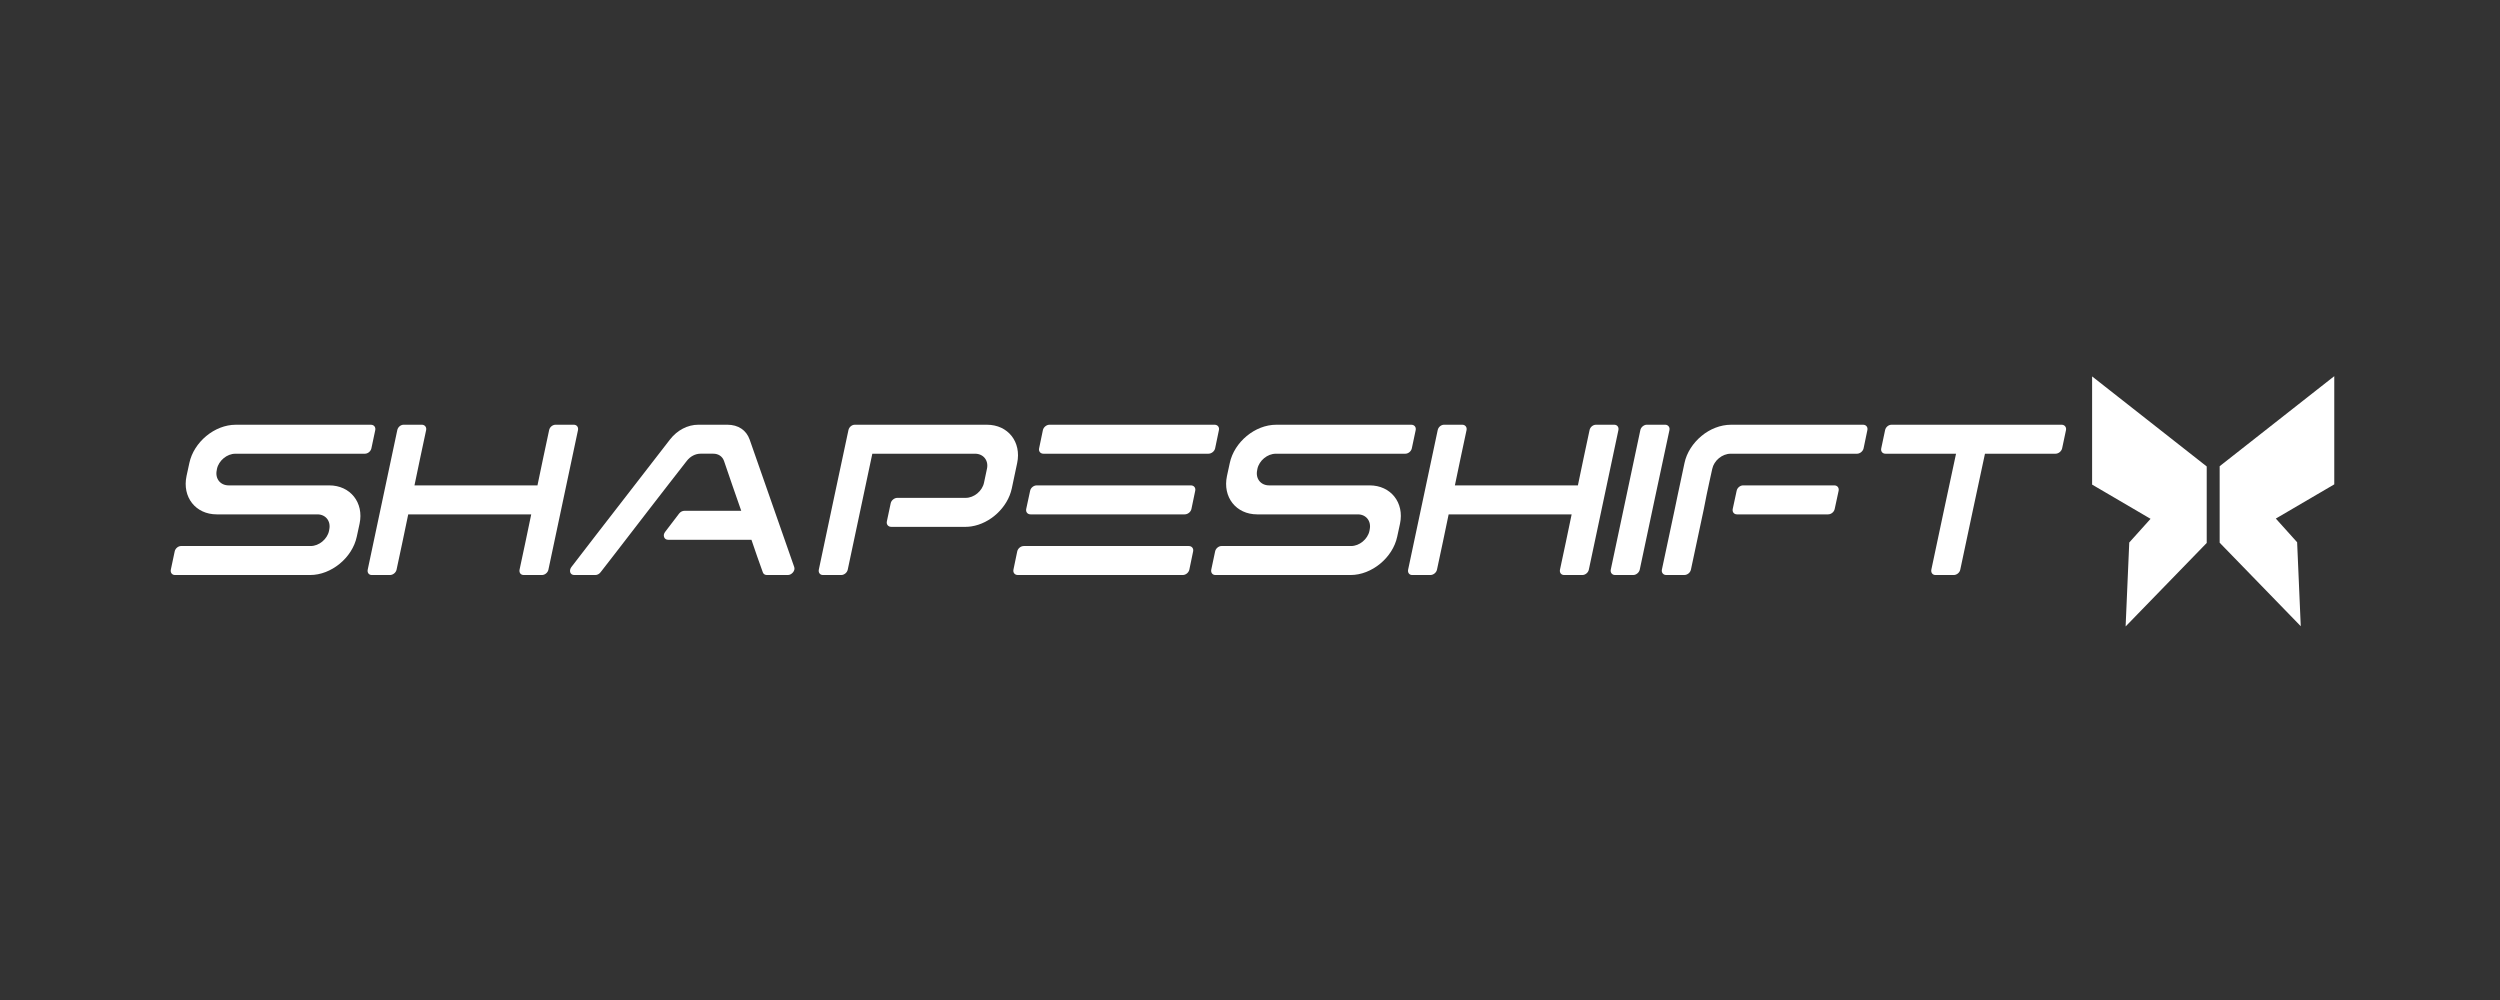 <?xml version="1.0" encoding="UTF-8"?>
<svg id="Shopify" xmlns="http://www.w3.org/2000/svg" viewBox="0 0 250 100">
  <rect x="0" y="0" width="250" height="100" fill="#333333" stroke="none"/>
  <g id="Header_logo" data-name="Header logo">
    <g id="Shapeshift_Logo_Black" data-name="Shapeshift Logo Black">
      <g>
        <path d="M31.064,54.603c.832,0,1.66-.679,1.838-1.514.01-.044.014-.091.024-.138.177-.832-.352-1.514-1.183-1.514h-10.069c-2.108,0-3.468-1.726-3.021-3.833.091-.431.189-.864.281-1.297.447-2.107,2.529-3.833,4.636-3.833h13.523c.304,0,.494.242.433.537-.126.608-.253,1.217-.386,1.824-.066.298-.351.537-.656.537h-12.949c-.832,0-1.661.681-1.838,1.515-.01.047-.014.091-.023.136-.178.833.351,1.515,1.194,1.515h10.058c2.107,0,3.479,1.726,3.032,3.833-.092.433-.189.865-.281,1.298-.446,2.108-2.552,3.833-4.66,3.833h-13.523c-.292,0-.471-.243-.41-.539.126-.607.26-1.214.386-1.823.061-.296.351-.539.644-.539,2.248.002,4.507.002,6.756.002h6.193Z" fill="#fff"/>
        <path d="M46.317,48.537h7.43c.192-.92.385-1.843.577-2.763.192-.92.396-1.843.589-2.764.06-.296.337-.538.65-.538h1.815c.3,0,.481.242.421.538-.493,2.327-.986,4.652-1.479,6.978-.493,2.326-.986,4.651-1.479,6.976-.06.296-.349.538-.649.538h-1.815c-.313,0-.481-.242-.421-.538.193-.92.391-1.842.589-2.763.198-.919.385-1.843.577-2.765h-12.3c-.192.922-.379,1.846-.577,2.765-.198.921-.397,1.843-.589,2.763-.06.296-.36.538-.661.538h-1.816c-.3,0-.469-.242-.408-.538.493-2.325.986-4.651,1.478-6.976.493-2.325.986-4.651,1.479-6.978.06-.296.337-.538.637-.538h1.815c.301,0,.493.242.433.538-.192.922-.397,1.845-.589,2.764-.192.92-.385,1.843-.577,2.763h4.869Z" fill="#fff"/>
        <path d="M75.149,53.979h-8.331c-.196,0-.345-.099-.407-.266-.064-.172-.029-.355.112-.537.462-.596.923-1.216,1.388-1.82.137-.178.337-.275.533-.275h5.68c-.281-.831-.574-1.661-.87-2.497-.293-.827-.575-1.666-.856-2.498-.168-.455-.561-.717-1.08-.717h-1.262c-.519,0-1.028.269-1.375.717-1.21,1.562-2.427,3.107-3.619,4.66-1.192,1.553-2.398,3.105-3.591,4.658-.477.609-.937,1.219-1.416,1.825-.138.175-.323.274-.533.274h-2.09c-.196,0-.349-.092-.407-.265-.055-.164-.011-.37.112-.532,1.63-2.134,3.282-4.251,4.923-6.376,1.641-2.125,3.282-4.251,4.937-6.378.729-.938,1.767-1.479,2.833-1.479h2.903c1.094,0,1.894.541,2.23,1.479.743,2.127,1.487,4.252,2.23,6.378.744,2.125,1.49,4.25,2.23,6.376.059.169.014.363-.126.532-.14.168-.323.265-.519.265h-2.09c-.196,0-.351-.101-.407-.274-.393-1.082-.772-2.166-1.136-3.249Z" fill="#fff"/>
        <path d="M92.992,52.686c-.492,0-.995,0-1.475-.002h-2.4c-.293,0-.495-.241-.433-.537.126-.607.259-1.214.386-1.823.06-.285.351-.522.632-.537h6.861c.843,0,1.663-.683,1.838-1.515.106-.461.199-.923.293-1.386.188-.834-.351-1.515-1.194-1.515h-10.268c-.41,1.933-.819,3.867-1.229,5.798-.41,1.931-.823,3.863-1.229,5.794-.062.296-.351.539-.655.539h-1.827c-.293,0-.472-.243-.41-.539.488-2.325.983-4.65,1.475-6.974.492-2.324.999-4.652,1.487-6.979.062-.296.339-.537.632-.537h13.219c2.108,0,3.466,1.725,3.021,3.833-.176.849-.363,1.698-.539,2.544-.41,1.907-2.154,3.501-4.039,3.789-.199.03-.41.047-.609.047-1.112,0-2.224,0-3.325-.002-.07.002-.141.002-.211.002Z" fill="#fff"/>
        <path d="M101.344,56.964c.132-.606.247-1.216.379-1.823.065-.297.351-.538.659-.538h16.495c.308,0,.499.241.435.538-.132.607-.247,1.217-.378,1.823-.065.296-.351.537-.659.537h-16.494c-.309,0-.499-.241-.435-.537ZM103.013,49.076c-.123.609-.27,1.215-.392,1.823-.06.295.126.538.435.538h15.414c.309,0,.609-.241.673-.538.132-.606.247-1.216.379-1.823.065-.297-.126-.538-.435-.538h-15.414c-.308,0-.6.243-.659.538ZM103.911,44.834c.131-.606.247-1.216.379-1.823.064-.297.365-.538.659-.538h16.508c.308,0,.499.241.435.538-.132.607-.247,1.217-.379,1.823-.065.297-.365.538-.673.538h-16.494c-.309,0-.499-.241-.435-.538Z" fill="#fff"/>
        <path d="M135.108,54.603c.831,0,1.66-.679,1.838-1.514.01-.044.014-.091.023-.138.177-.832-.351-1.514-1.183-1.514h-10.069c-2.108,0-3.468-1.726-3.021-3.833.091-.431.189-.864.281-1.297.447-2.107,2.529-3.833,4.636-3.833h13.523c.305,0,.495.242.433.537-.126.608-.253,1.217-.386,1.824-.066.298-.352.537-.656.537h-12.949c-.832,0-1.661.681-1.838,1.515-.01.047-.014.091-.023.136-.178.833.351,1.515,1.194,1.515h10.057c2.108,0,3.479,1.726,3.033,3.833-.092.433-.189.865-.281,1.298-.447,2.108-2.552,3.833-4.66,3.833h-13.523c-.292,0-.471-.243-.41-.539.126-.607.26-1.214.386-1.823.061-.296.351-.539.644-.539,2.248.002,4.507.002,6.756.002h6.193Z" fill="#fff"/>
        <path d="M150.36,48.537h7.43c.193-.92.385-1.843.577-2.763.192-.92.397-1.843.589-2.764.06-.296.337-.538.649-.538h1.815c.301,0,.481.242.421.538-.493,2.327-.986,4.652-1.479,6.978-.493,2.326-.986,4.651-1.479,6.976-.06.296-.349.538-.649.538h-1.815c-.313,0-.481-.242-.421-.538.193-.92.391-1.842.589-2.763.198-.919.385-1.843.577-2.765h-12.3c-.192.922-.379,1.846-.577,2.765-.199.921-.397,1.843-.589,2.763-.06.296-.361.538-.661.538h-1.816c-.3,0-.469-.242-.409-.538.493-2.325.986-4.651,1.479-6.976.493-2.325.986-4.651,1.479-6.978.06-.296.337-.538.637-.538h1.815c.301,0,.493.242.433.538-.192.922-.397,1.845-.589,2.764-.192.92-.385,1.843-.577,2.763h4.869Z" fill="#fff"/>
        <path d="M164.685,42.471h1.827c.289,0,.495.243.433.538-.491,2.328-.992,4.651-1.491,6.978-.499,2.324-.988,4.651-1.479,6.976-.063.296-.361.538-.649.538h-1.828c-.288,0-.483-.243-.421-.538.491-2.326.986-4.651,1.479-6.976.493-2.325.989-4.65,1.479-6.978.062-.296.361-.538.649-.538Z" fill="#fff"/>
        <path d="M171.225,46.886c-.093.449-.196.894-.295,1.341-.084.418-.169.836-.267,1.252-.098.473-.196.947-.28,1.42-.225,1.012-.428,2.024-.645,3.033-.217,1.011-.428,2.023-.645,3.031-.064.298-.351.538-.659.538h-1.824c-.28,0-.484-.241-.421-.538.217-1.009.427-2.02.645-3.031.217-1.009.421-2.022.645-3.033.099-.474.197-.947.295-1.42.098-.416.182-.834.267-1.252.14-.639.274-1.28.407-1.919.218-1.055.867-2.016,1.697-2.707.839-.698,1.893-1.127,2.959-1.127h13.212c.295,0,.485.241.421.538-.131.607-.247,1.217-.378,1.823-.065.297-.365.538-.659.538h-12.637c-.841,0-1.664.682-1.837,1.513ZM177.817,48.538h-3.507c-.295,0-.586.243-.645.538-.123.609-.27,1.215-.393,1.823-.06.295.126.538.421.538h9.117c.308,0,.599-.243.659-.538.123-.608.27-1.214.393-1.823.059-.296-.126-.538-.435-.538h-5.61Z" fill="#fff"/>
        <path d="M188.792,45.371h-.246c-.304,0-.487-.241-.422-.537.134-.607.26-1.216.386-1.824.061-.294.34-.537.644-.537h17.012c.293,0,.494.243.433.537-.126.608-.252,1.217-.386,1.824-.065.296-.363.537-.656.537h-7.06c-.41,1.933-.825,3.866-1.241,5.798-.415,1.93-.819,3.863-1.229,5.794-.058.297-.352.539-.656.539h-1.827c-.292,0-.468-.243-.41-.539.41-1.931.814-3.864,1.229-5.794.416-1.932.831-3.865,1.241-5.798h-6.814Z" fill="#fff"/>
      </g>
      <g>
        <polygon points="209.711 38.669 209.711 48.174 215.838 51.761 213.417 54.451 213.118 61.355 220.172 54.092 220.172 46.889 209.711 38.669" fill="#fff" stroke="#fff" stroke-miterlimit="10"/>
        <polygon points="232.927 38.645 232.927 48.149 226.8 51.736 229.221 54.426 229.52 61.331 222.466 54.068 222.466 46.864 232.927 38.645" fill="#fff" stroke="#fff" stroke-miterlimit="10"/>
      </g>
    </g>
  </g>
</svg>